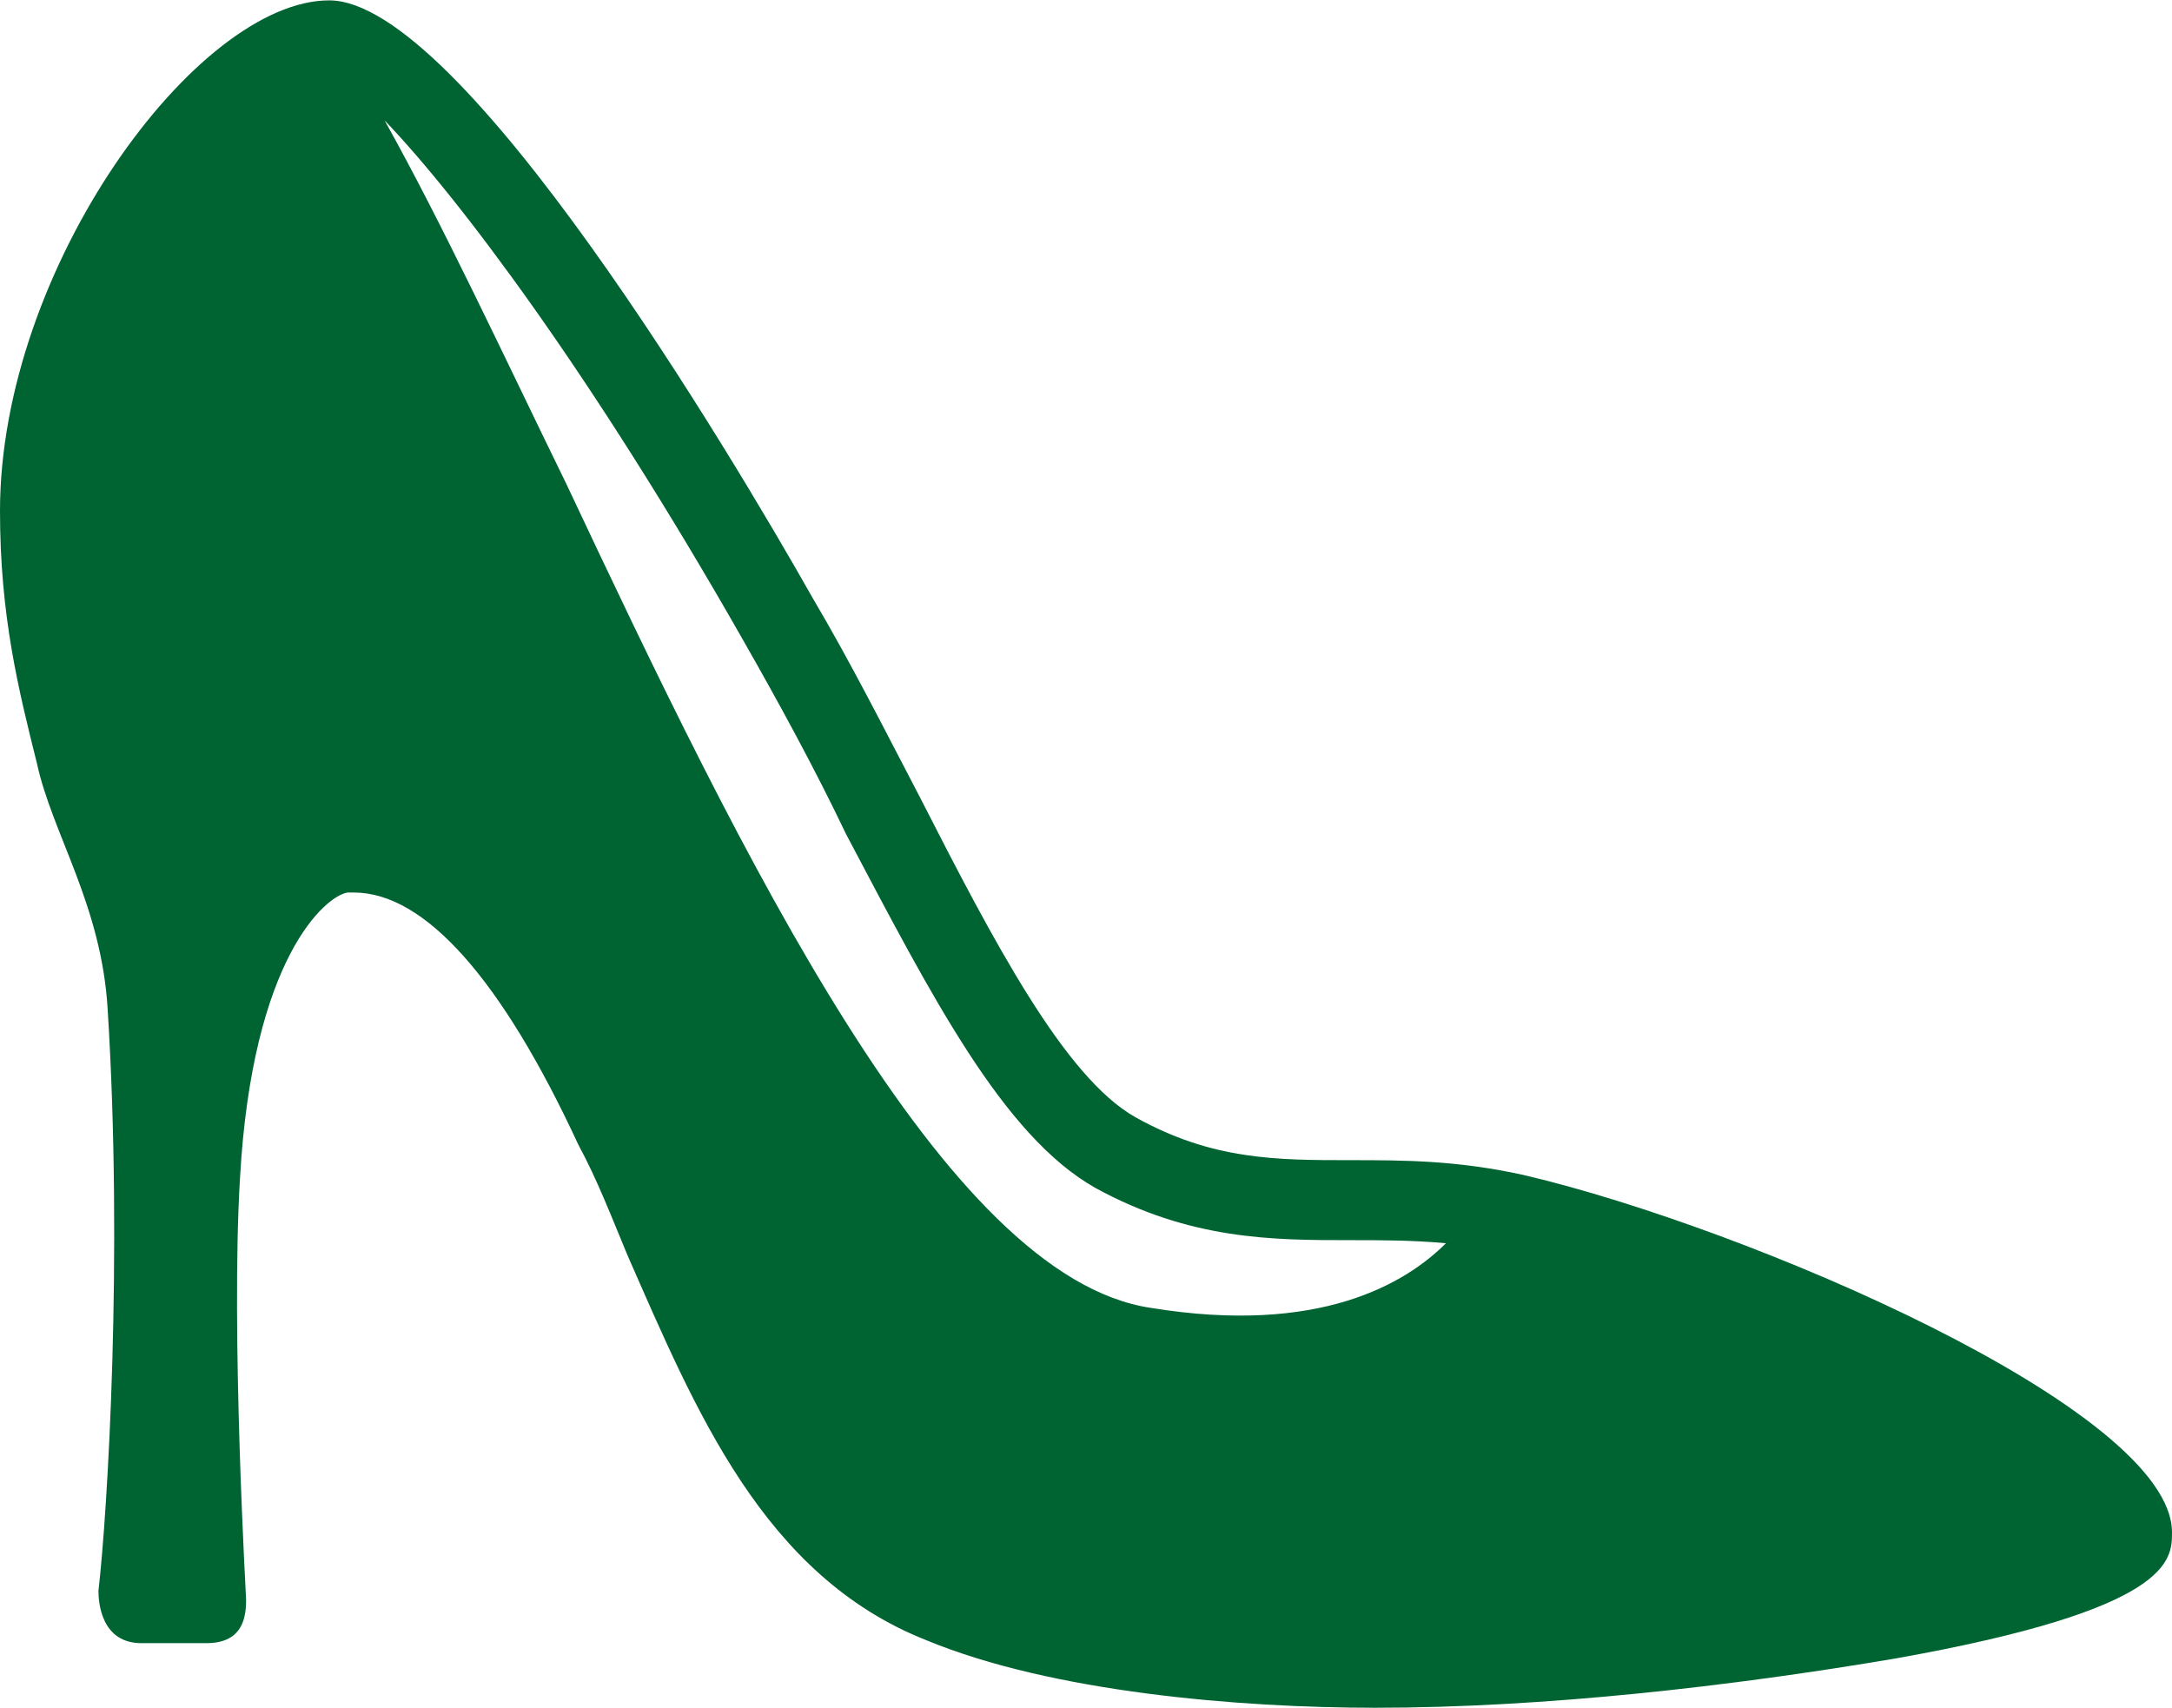 <?xml version="1.0" encoding="UTF-8"?>
<!DOCTYPE svg PUBLIC "-//W3C//DTD SVG 1.1//EN" "http://www.w3.org/Graphics/SVG/1.1/DTD/svg11.dtd">
<!-- Creator: CorelDRAW X8 -->
<svg xmlns="http://www.w3.org/2000/svg" xml:space="preserve" width="47.206mm" height="37.126mm" version="1.1" style="shape-rendering:geometricPrecision; text-rendering:geometricPrecision; image-rendering:optimizeQuality; fill-rule:evenodd; clip-rule:evenodd"
viewBox="0 0 706 555"
 xmlns:xlink="http://www.w3.org/1999/xlink">
 <defs>
  <style type="text/css">
   <![CDATA[
    .fil0 {fill:#006332;fill-rule:nonzero}
   ]]>
  </style>
 </defs>
 <g id="Capa_x0020_1">
  <path class="fil0" d="M241 207c12,21 24,43 34,64 28,53 51,98 81,115 31,17 58,17 83,17 10,0 20,0 31,1 -13,13 -41,30 -96,21 -67,-10 -133,-147 -190,-268 -21,-43 -40,-84 -59,-118 24,25 67,82 116,168zm255 175c-22,-5 -40,-5 -57,-5 -24,0 -45,0 -70,-14 -23,-13 -46,-57 -70,-104 -11,-21 -22,-43 -35,-65 -26,-46 -114,-194 -157,-194 -43,0 -107,87 -107,166 0,34 6,58 12,82 5,23 21,46 23,80 5,80 0,163 -3,189 0,4 1,17 14,17 21,0 0,0 21,0 11,0 13,-7 13,-14 0,-1 -5,-87 -2,-137 4,-72 28,-92 35,-93 1,0 2,0 2,0 23,0 48,28 73,82 6,11 11,24 16,36 22,50 44,104 97,125 41,17 102,22 146,22 0,0 0,0 0,0 55,0 116,-7 169,-16 90,-16 90,-32 90,-41 0,-40 -138,-99 -210,-116z"/>
 </g>
</svg>
